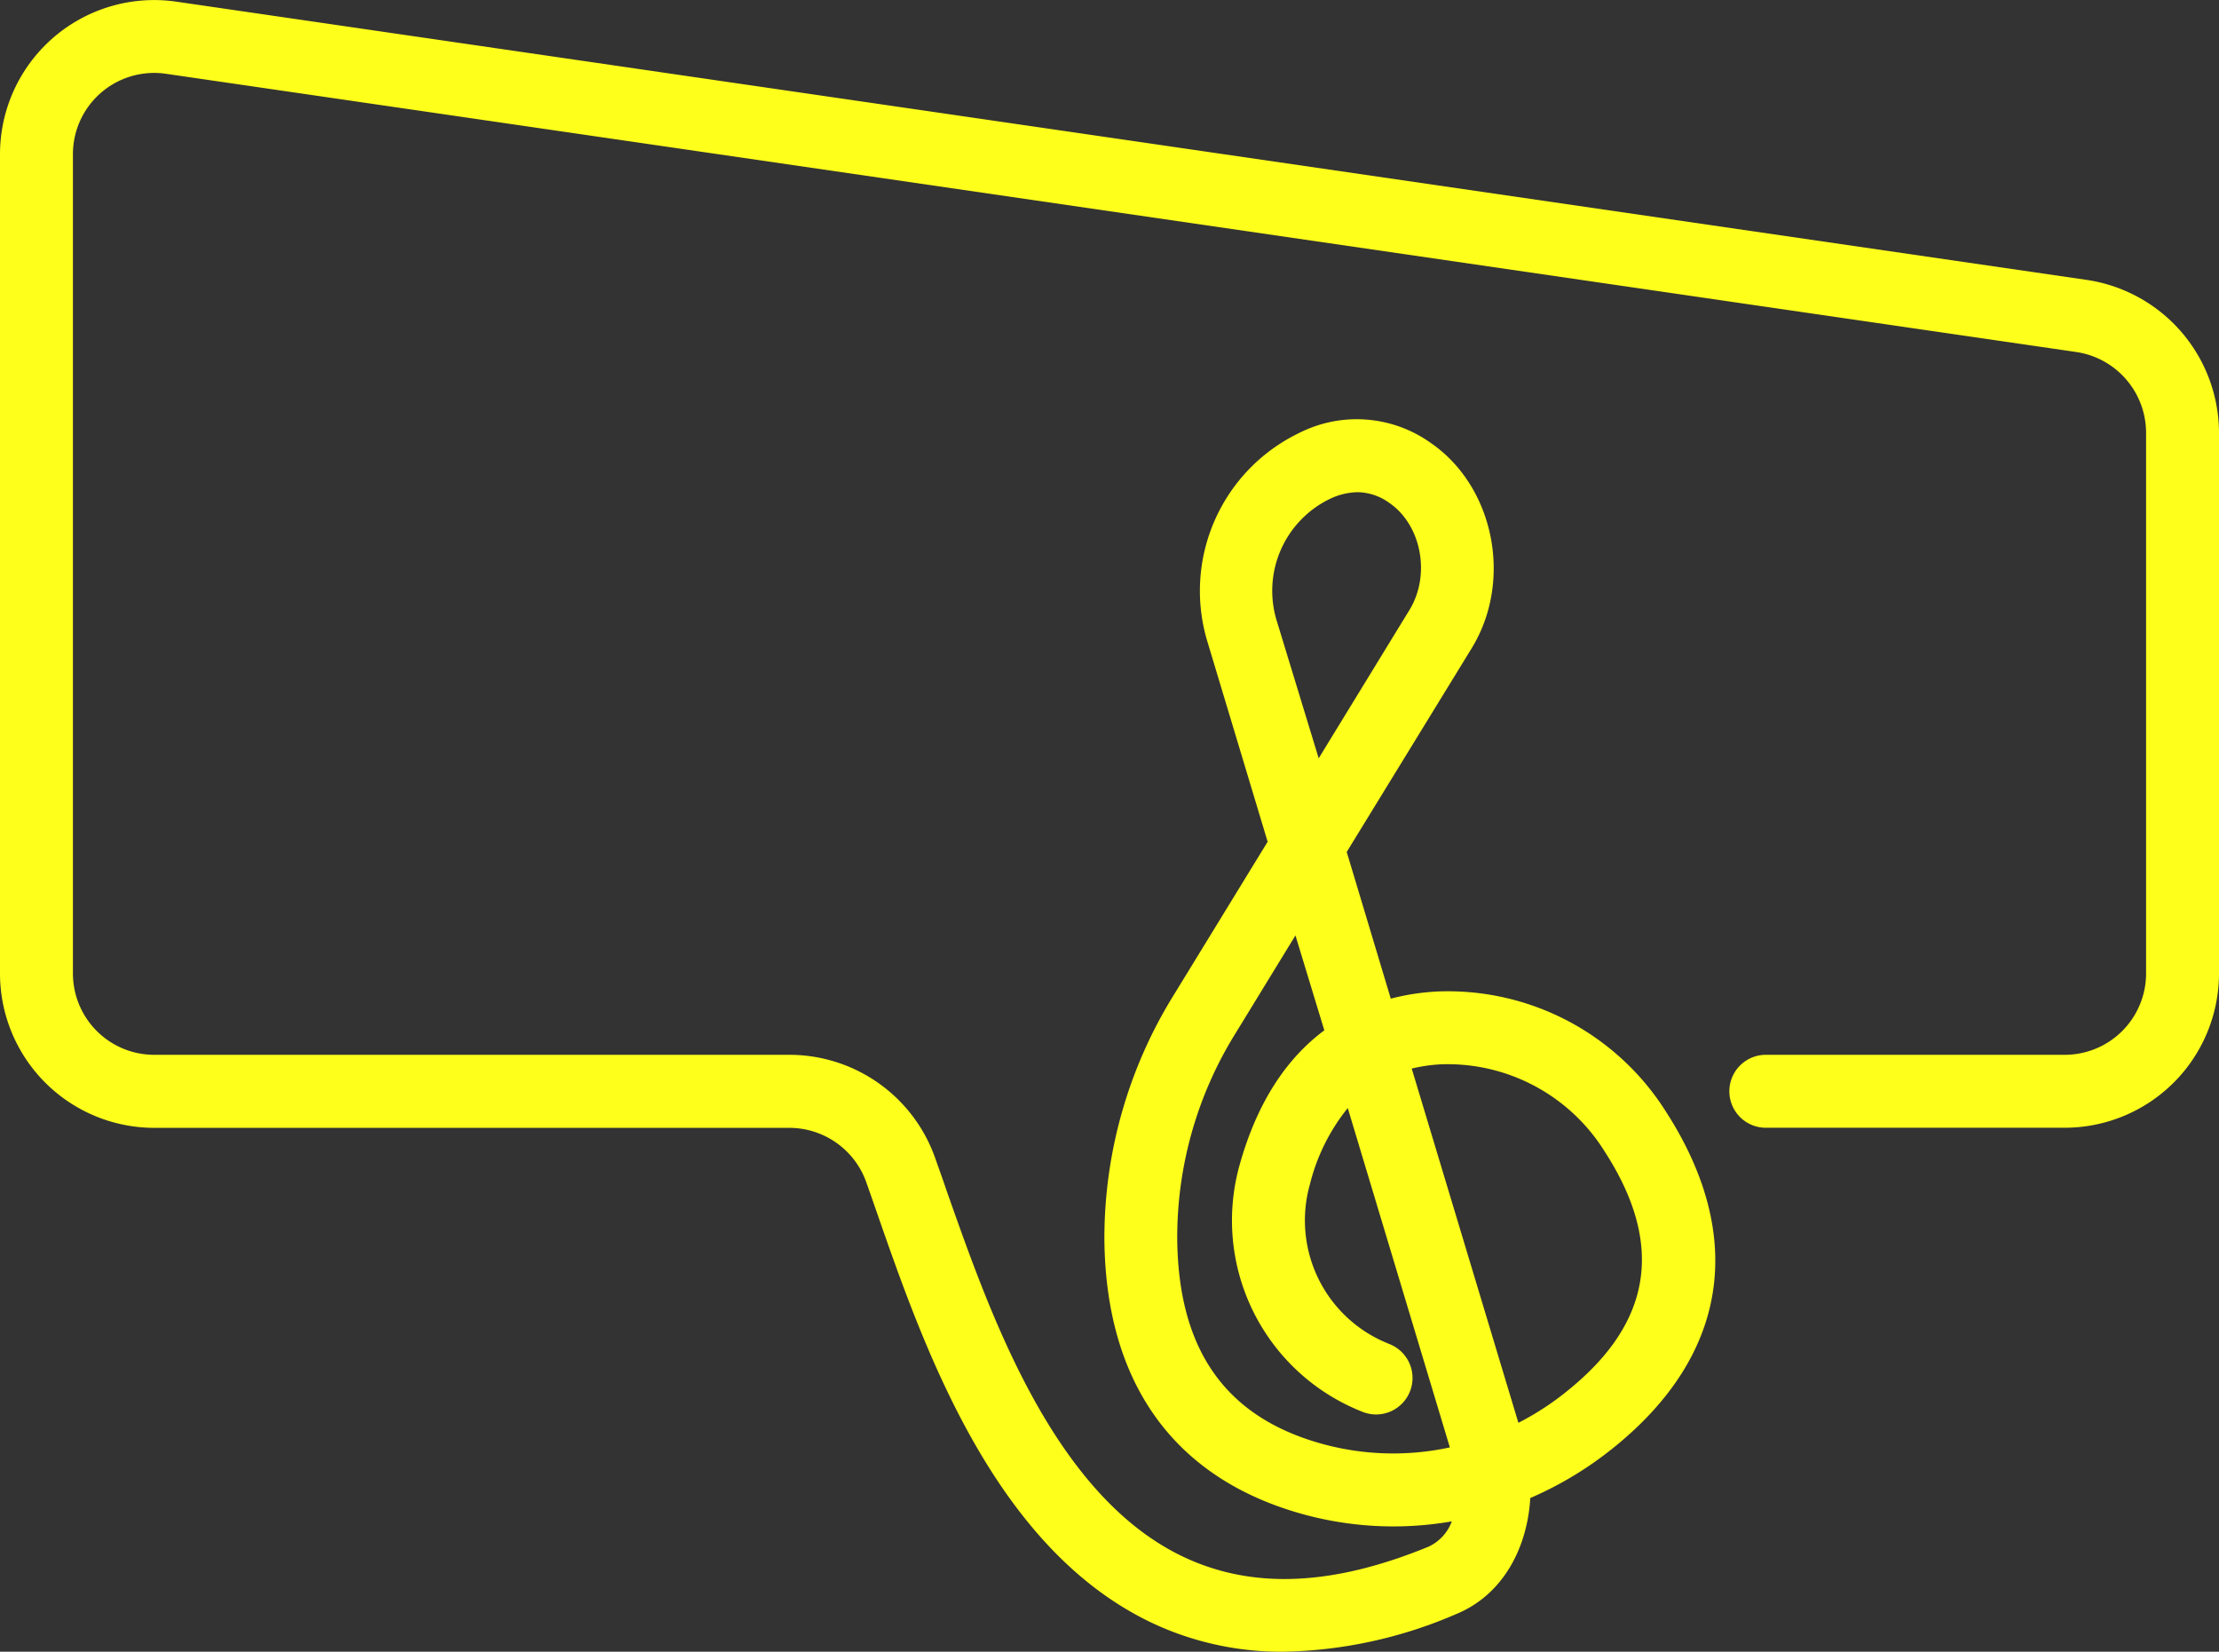 <svg xmlns="http://www.w3.org/2000/svg" viewBox="0 0 213 158.53"><rect x="0" y="0" width="213" height="158.53" fill="#333333" stroke="none"/><defs><style>.cls-1{fill:#ffff1c;}</style></defs><title>Asset 21</title><g id="Layer_2" data-name="Layer 2"><g id="Layer_1-2" data-name="Layer 1"><path class="cls-1" d="M123.21,158.53A29.1,29.1,0,0,1,111.09,156c-15.55-7-22.36-26.54-26.87-39.48-.37-1.07-.73-2.1-1.07-3.06a7.84,7.84,0,0,0-7.36-5.21h-61A14.82,14.82,0,0,1,0,93.44V14.8A14.8,14.8,0,0,1,16.93.16L200.34,26.87A14.87,14.87,0,0,1,213,41.51V93.44a14.82,14.82,0,0,1-14.8,14.8H169.5a3.5,3.5,0,0,1,0-7h28.7a7.81,7.81,0,0,0,7.8-7.8V41.51a7.85,7.85,0,0,0-6.67-7.72L15.92,7.08A7.8,7.8,0,0,0,7,14.8V93.44a7.81,7.81,0,0,0,7.8,7.8h61a14.84,14.84,0,0,1,13.95,9.86c.35,1,.72,2,1.09,3.11C95,126,101.16,143.85,114,149.61c6.52,2.93,14.08,2.55,23.12-1.16a4.33,4.33,0,0,0,2.24-2.43,32.74,32.74,0,0,1-15.09-.92c-11.83-3.58-18.15-12.63-18.26-26.18a44.28,44.28,0,0,1,6.67-23.44l9-14.69-5.75-19.1a16.82,16.82,0,0,1,8.75-20.12,12.23,12.23,0,0,1,12.64.93c6.11,4.19,7.92,13.22,3.95,19.71l-12,19.56,4.23,14.08a22,22,0,0,1,4.53-.69,24.74,24.74,0,0,1,21.86,11.5c7.75,12,6,23.42-5,32.28a34.41,34.41,0,0,1-8,4.84c-.27,4.7-2.56,9.27-7.12,11.14A43.61,43.61,0,0,1,123.21,158.53Zm1.14-68.75-5.73,9.36A37.13,37.13,0,0,0,113,118.86c.09,10.47,4.44,16.87,13.29,19.54a25.71,25.71,0,0,0,12.88.52l-9.8-32.57a18.83,18.83,0,0,0-3.63,7.31,12.73,12.73,0,0,0,7.34,15.22l.26.11a3.5,3.5,0,1,1-2.62,6.49l-.34-.14A19.73,19.73,0,0,1,119,111.77c1.79-6.37,4.77-10.39,8.12-12.88Zm11.16,12.78,10.24,34a26.69,26.69,0,0,0,4.73-3.09c8.15-6.57,9.29-14.1,3.52-23a17.76,17.76,0,0,0-15.63-8.32A15.16,15.16,0,0,0,135.51,102.56Zm-5.22-55.32a6.44,6.44,0,0,0-2.71.68,9.8,9.8,0,0,0-5,11.75l4,13.11,8.71-14.23c2.06-3.36,1.16-8.16-1.93-10.28A5.29,5.29,0,0,0,130.29,47.24Z"/></g></g></svg>